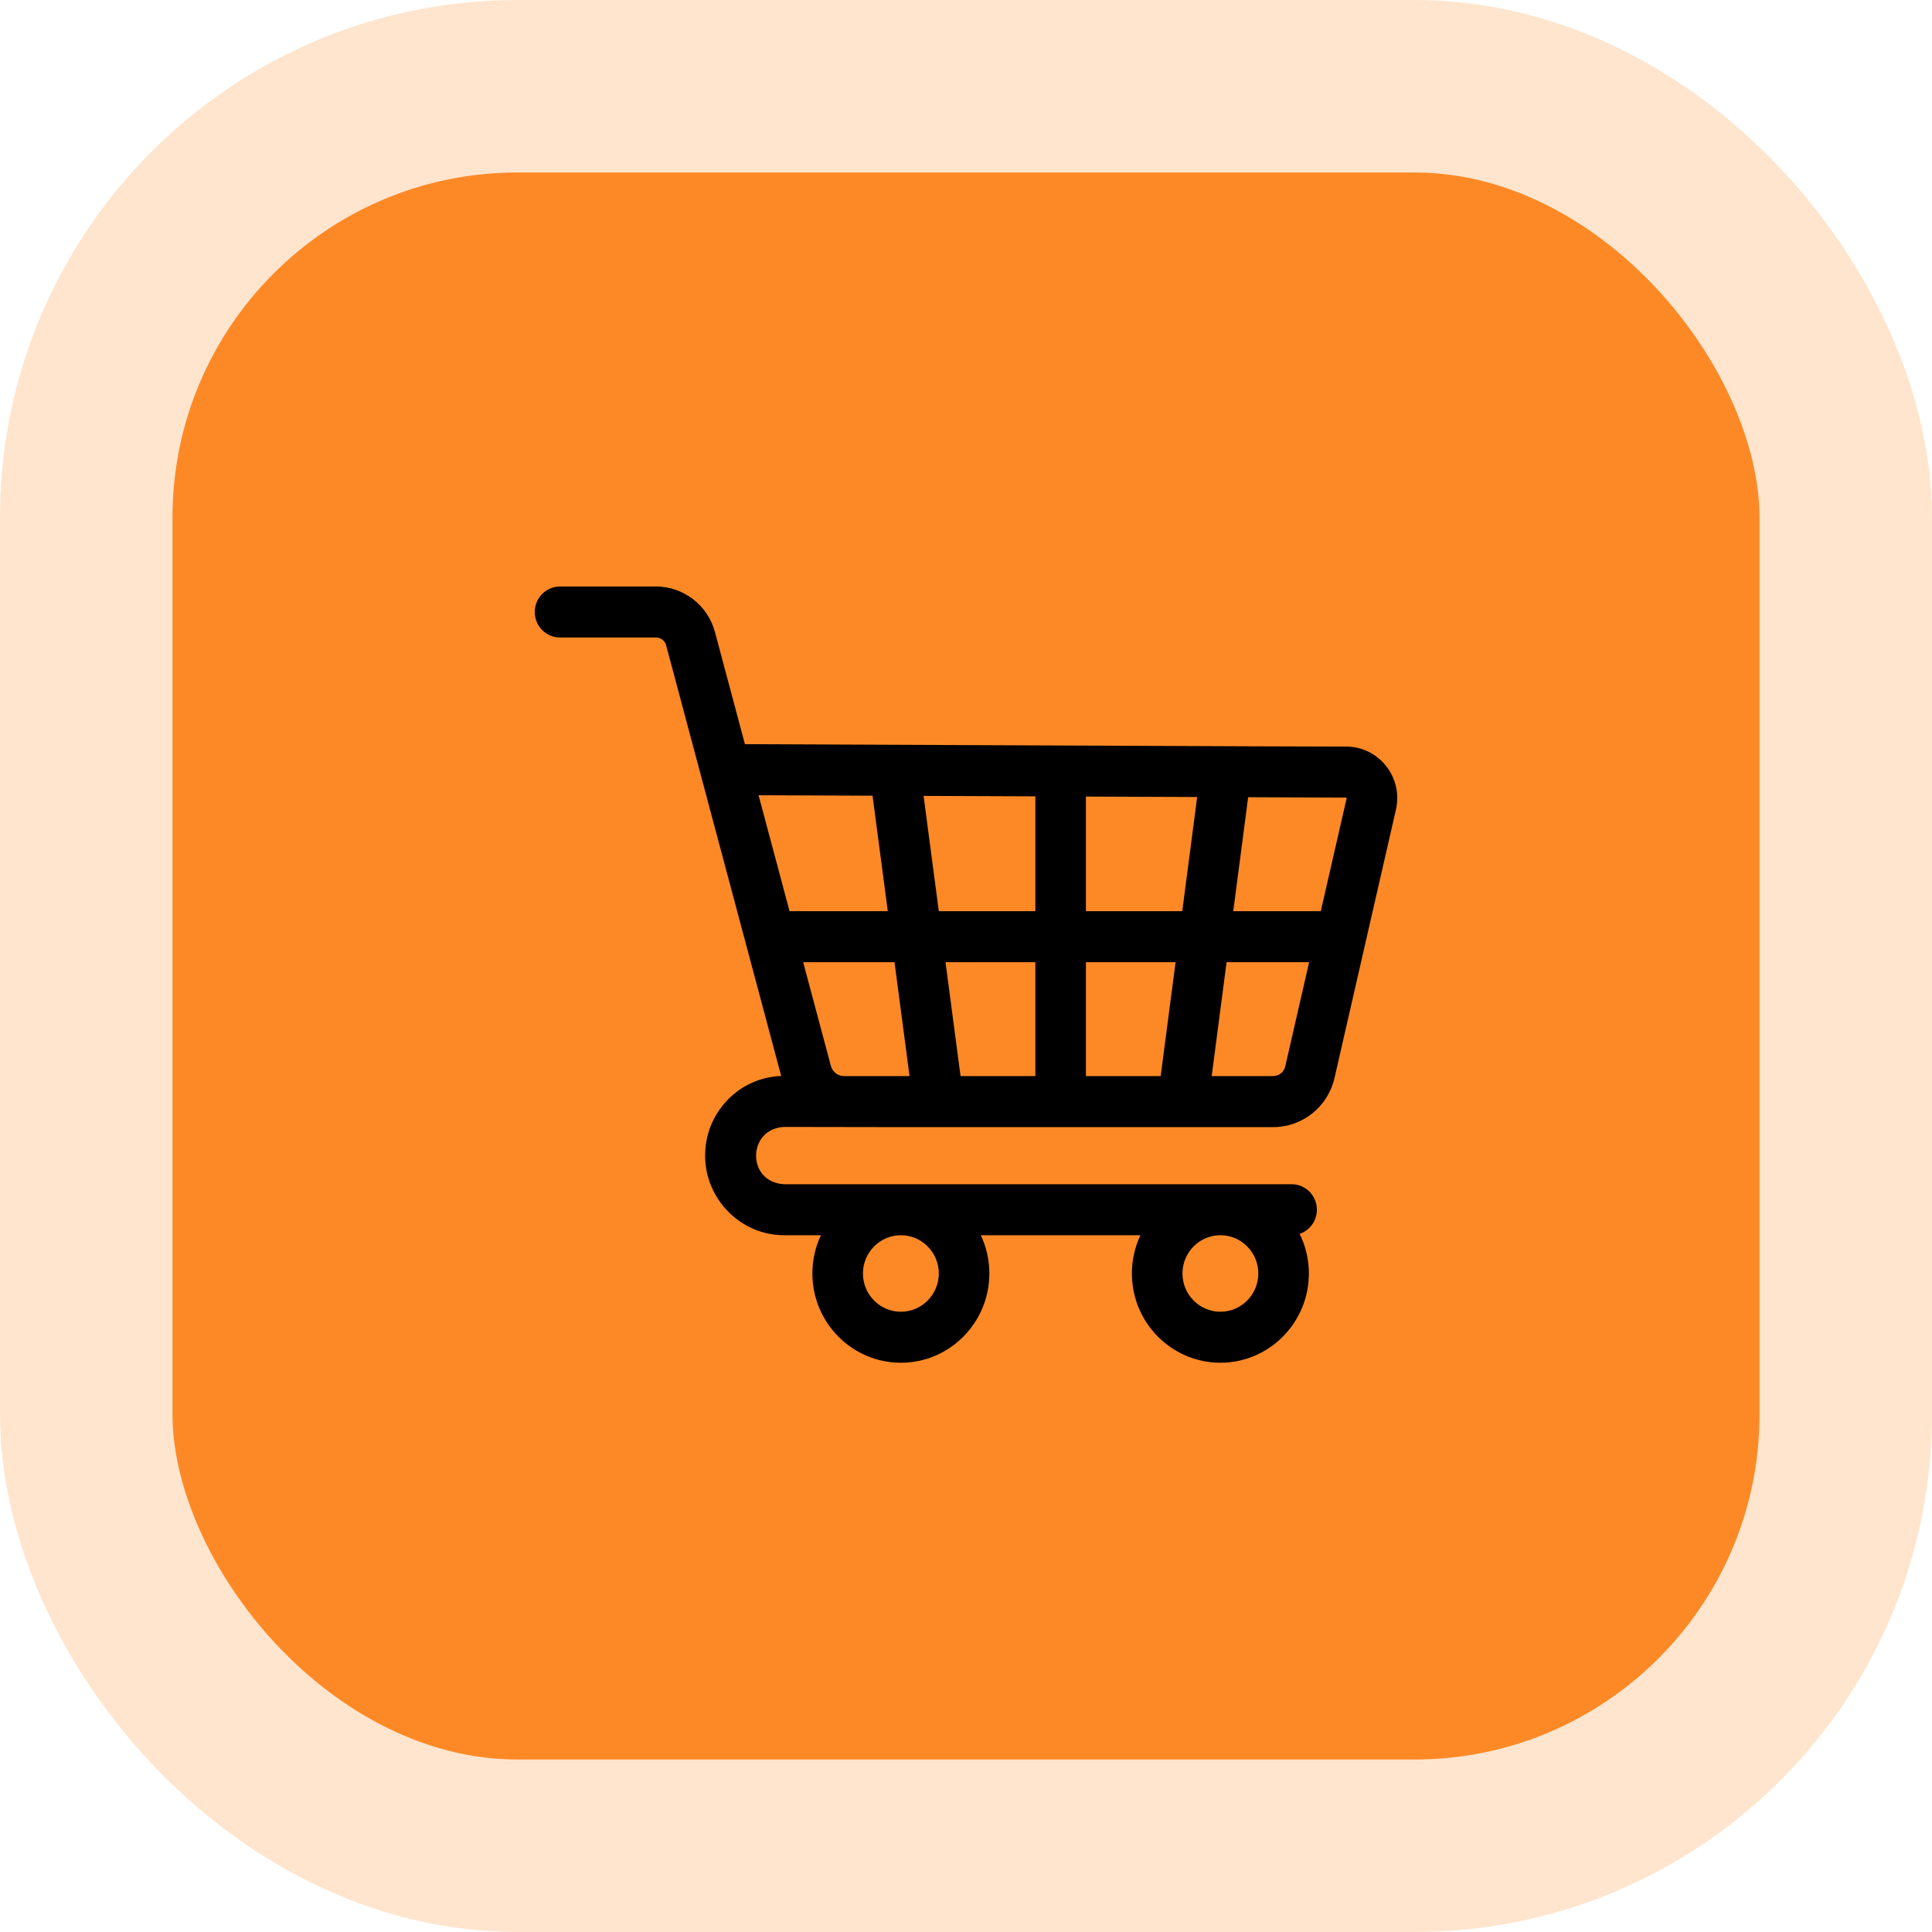 <svg xmlns="http://www.w3.org/2000/svg" width="112" height="112" viewBox="0 0 112 112" fill="none"><rect x="5" y="5" width="102" height="102" rx="25" fill="#FD8926" stroke="#FFE5CE" stroke-width="10"></rect><path d="M45.453 68.65C43.269 68.537 43.31 65.437 45.453 65.329C51.525 65.351 67.537 65.335 73.802 65.34C75.515 65.34 76.981 64.163 77.366 62.479L80.923 46.94C81.127 46.05 80.921 45.129 80.359 44.414C79.797 43.698 78.956 43.282 78.051 43.282C75.531 43.282 54.14 43.184 43.184 43.14L41.447 36.639C41.03 35.085 39.625 34 38.029 34H32.466C31.656 34 31 34.662 31 35.479C31 36.295 31.656 36.957 32.466 36.957H38.029C38.304 36.957 38.546 37.144 38.617 37.41L45.287 62.376C44.114 62.419 43.022 62.901 42.194 63.748C41.323 64.64 40.856 65.819 40.877 67.07C40.921 69.572 42.974 71.607 45.453 71.607H47.591C47.273 72.279 47.095 73.031 47.095 73.825C47.095 76.678 49.396 79 52.224 79C55.053 79 57.354 76.678 57.354 73.825C57.354 73.031 57.176 72.279 56.858 71.607H66.113C65.795 72.279 65.617 73.031 65.617 73.824C65.617 76.678 67.918 78.999 70.747 78.999C73.576 78.999 75.877 76.677 75.877 73.824C75.877 73 75.684 72.221 75.343 71.529C75.923 71.332 76.341 70.78 76.341 70.128C76.341 69.311 75.685 68.65 74.876 68.65H45.453ZM54.423 73.825C54.423 75.048 53.437 76.043 52.224 76.043C51.012 76.043 50.026 75.048 50.026 73.825C50.026 72.602 51.011 71.608 52.222 71.607H52.226C53.438 71.608 54.423 72.602 54.423 73.825ZM70.747 76.042C69.535 76.042 68.549 75.047 68.549 73.824C68.549 72.613 69.516 71.626 70.711 71.607H70.783C71.979 71.626 72.946 72.613 72.946 73.824C72.946 75.047 71.96 76.042 70.747 76.042ZM78.061 46.25C78.07 46.261 78.069 46.266 78.067 46.275L76.568 52.822H71.493L72.357 46.215L78.039 46.239C78.048 46.239 78.053 46.239 78.061 46.25ZM62.952 62.382V55.779H68.15L67.286 62.382H62.952ZM55.684 62.382L54.813 55.779H60.02V62.382H55.684ZM48.937 62.382H48.932C48.575 62.382 48.26 62.139 48.167 61.793L46.561 55.779H51.856L52.727 62.382H48.937ZM54.423 52.822L53.541 46.139L60.02 46.165V52.822H54.423ZM62.952 52.822V46.177L69.402 46.204L68.537 52.822H62.952ZM50.583 46.127L51.466 52.822H45.771L43.975 46.1L50.583 46.127ZM73.802 62.382H70.243L71.106 55.779H75.891L74.51 61.814C74.433 62.149 74.142 62.382 73.802 62.382Z" fill="black"></path></svg>